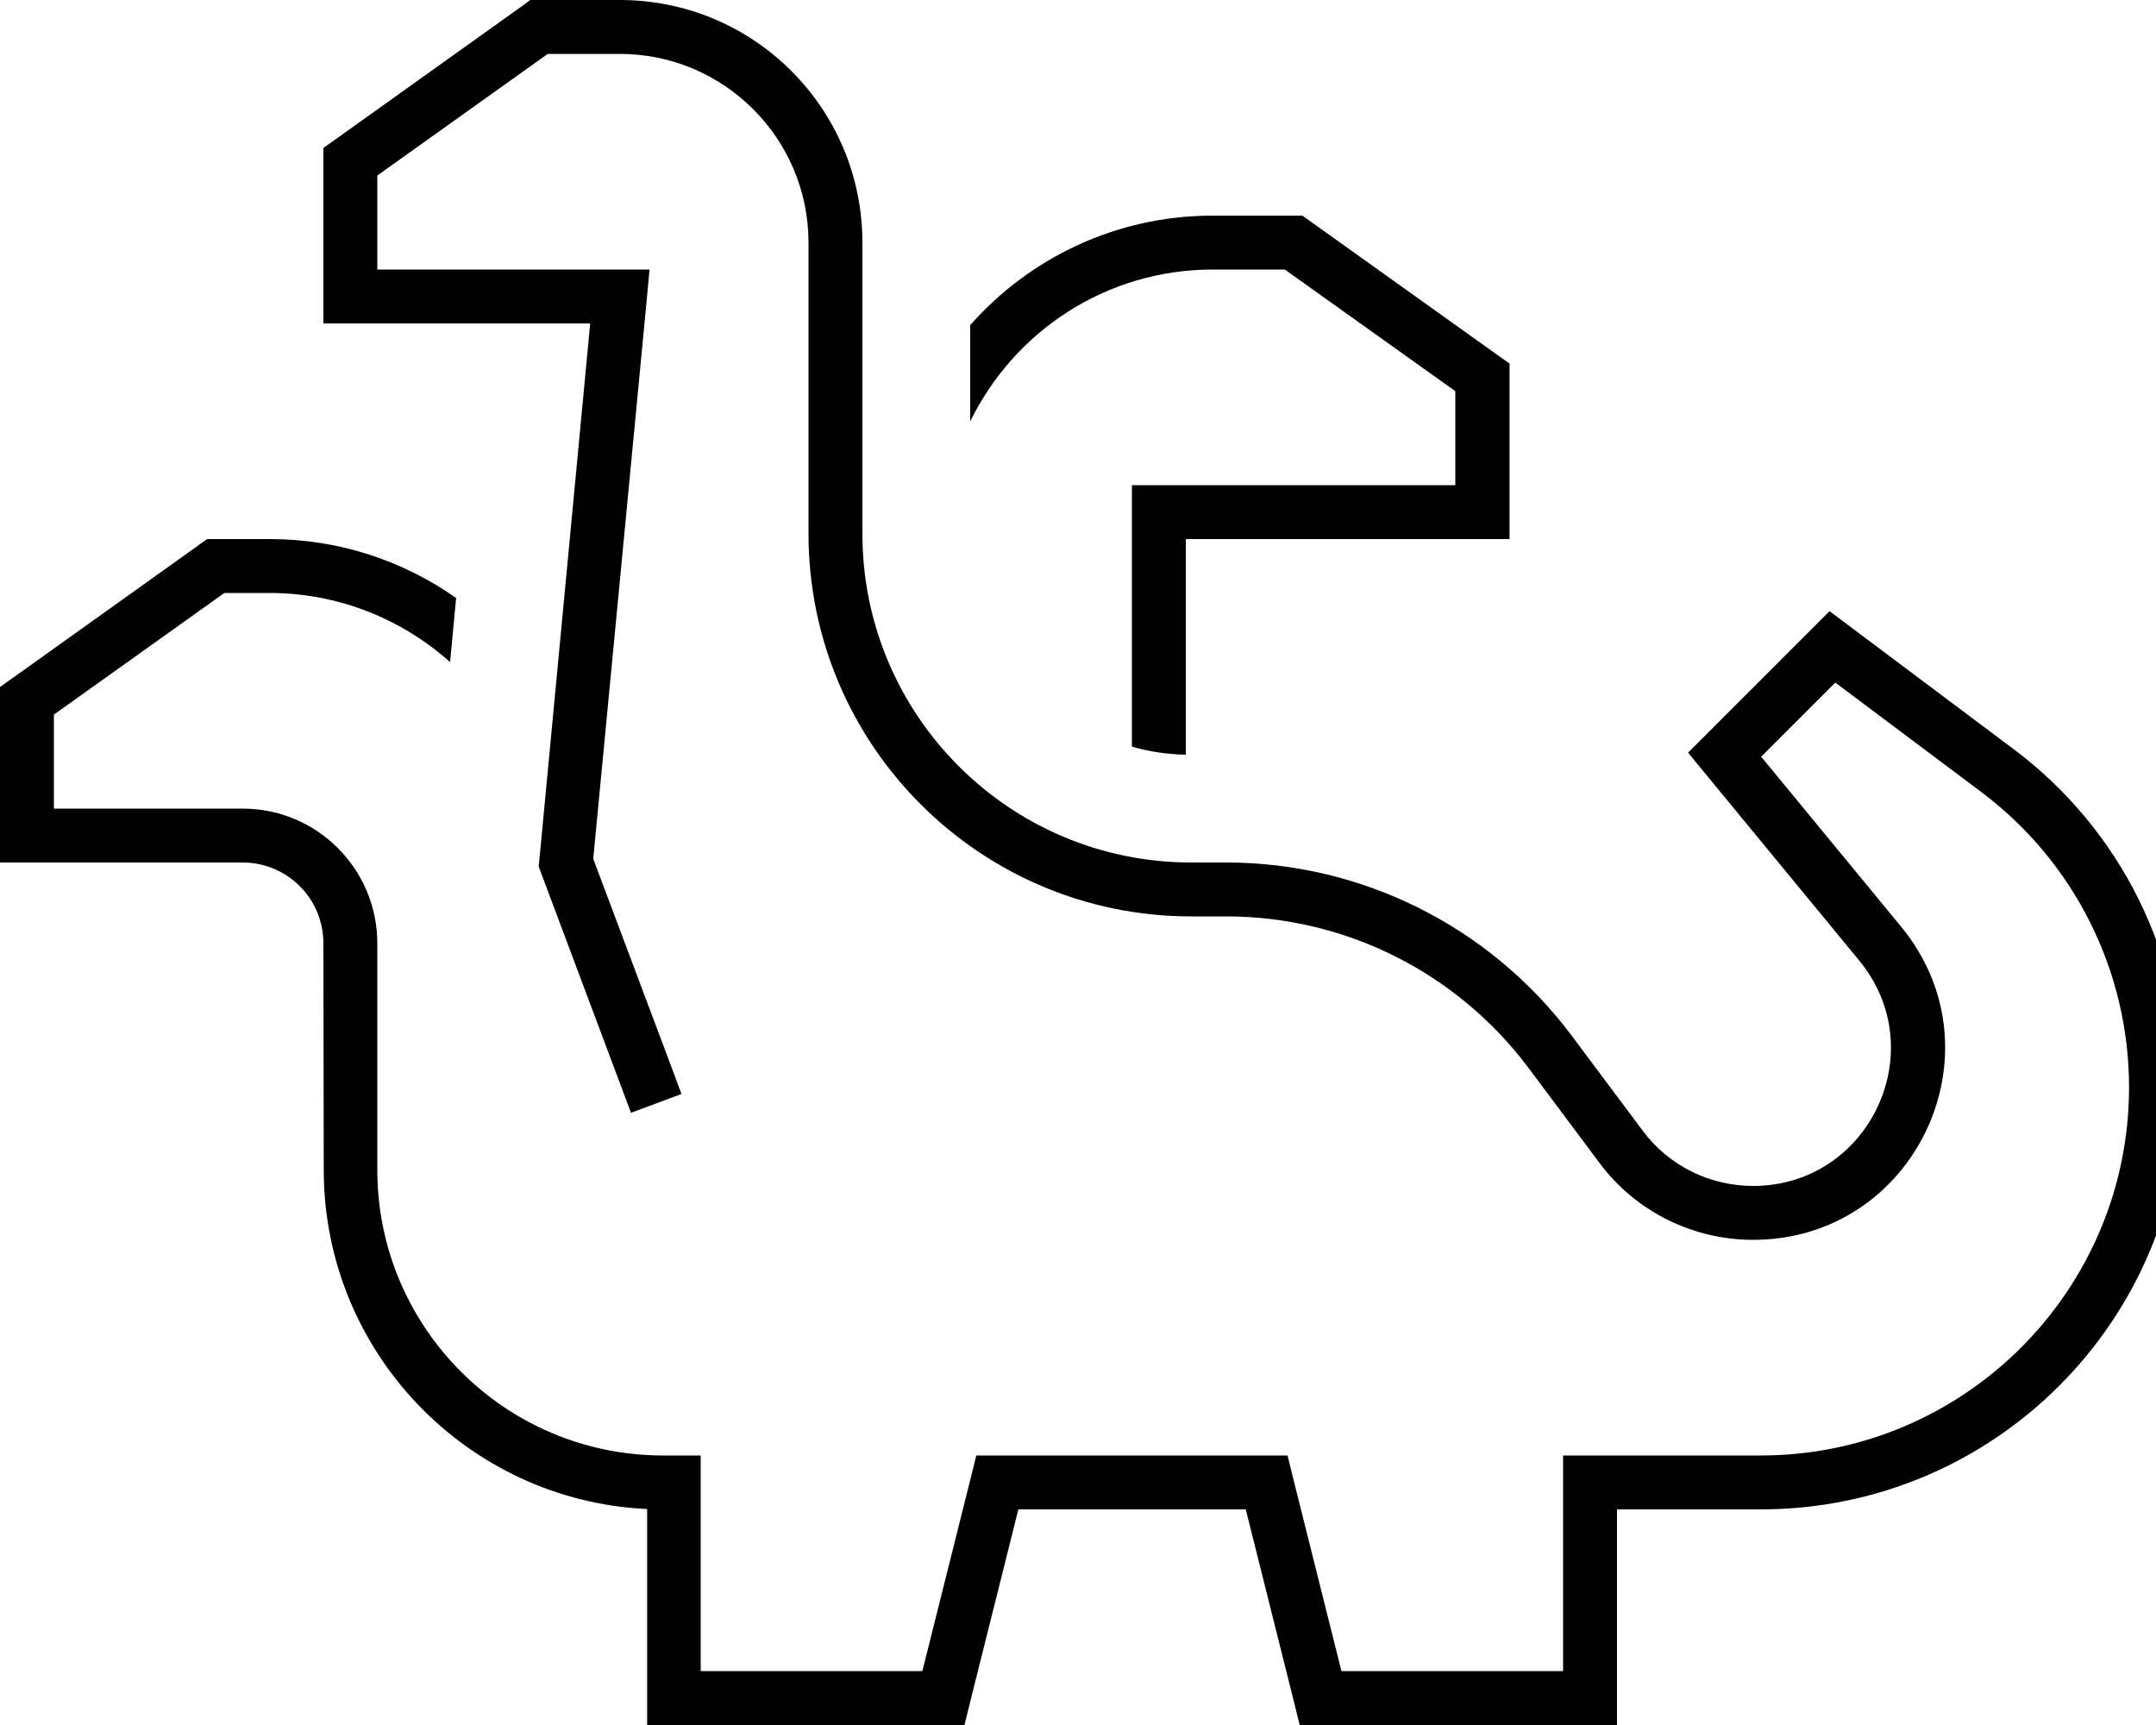 <svg xmlns="http://www.w3.org/2000/svg" viewBox="0 0 640 512"><!--! Font Awesome Pro 6.6.0 by @fontawesome - https://fontawesome.com License - https://fontawesome.com/license (Commercial License) Copyright 2024 Fonticons, Inc. --><path d="M157.4 0L160 0l24 0c39.8 0 72 32.2 72 72l0 56 0 8 0 22.4c0 53.9 43.7 97.6 97.6 97.6l10.4 0c40.3 0 78.2 19 102.4 51.2l21.3 28.5c7.7 10.3 19.8 16.3 32.7 16.3c34.5 0 53.5-40.2 31.5-66.9l-46.2-56.1-4.6-5.6 5.1-5.1 32-32 4.9-4.9 5.6 4.2 49.1 36.8c31.6 23.7 50.1 60.8 50.1 100.3C648 391.9 591.9 448 522.7 448L480 448l0 56 0 8-8 0-80 0-6.2 0-1.5-6.1L369.8 448l-67.5 0-14.5 57.9-1.5 6.1-6.2 0-80 0-8 0 0-8 0-56.1c-53.4-2.5-96-46.6-96-100.7L96 280c0-13.3-10.7-24-24-24L8 256l-8 0 0-8 0-40 0-4.1 3.4-2.4 56-40 2.1-1.5 2.6 0 16 0c20.6 0 39.7 6.5 55.3 17.5l-1.5 15.9c-.1 1-.2 2.1-.3 3.1C119.3 183.8 100.6 176 80 176l-13.4 0L16 212.1 16 240l56 0c22.1 0 40 17.9 40 40l0 67.2c0 46.8 38 84.8 84.8 84.8l3.2 0 8 0 0 8 0 56 65.8 0 14.5-57.9 1.5-6.1 6.2 0 80 0 6.2 0 1.5 6.1L398.2 496l65.8 0 0-56 0-8 8 0 50.7 0C583 432 632 383 632 322.7c0-34.4-16.2-66.8-43.7-87.5l-43.5-32.6-22 22L564.3 275c30.6 37.1 4.2 93-43.9 93c-17.9 0-34.8-8.4-45.5-22.7l-21.3-28.5C432.4 288.6 399.3 272 364 272l-10.4 0C290.9 272 240 221.1 240 158.4l0-22.4 0-8 0-56c0-30.9-25.1-56-56-56l-21.4 0L112 52.1 112 80l72 0 8.8 0-.8 8.8L176.1 254.9l23.4 62.3 2.8 7.5-15 5.6-2.8-7.5-24-64-.6-1.7 .2-1.8L175.2 96 104 96l-8 0 0-8 0-40 0-4.1 3.4-2.4 56-40L157.4 0zM352 160l0 64c-5.5-.1-10.9-.9-16-2.4l0-69.6 0-8 8 0 88 0 0-27.9L381.4 80 360 80c-31.7 0-59 18.4-72 45.1l0-28.6C305.6 76.6 331.3 64 360 64l24 0 2.6 0 2.1 1.5 56 40 3.4 2.4 0 4.1 0 40 0 8-8 0-88 0z"/></svg>